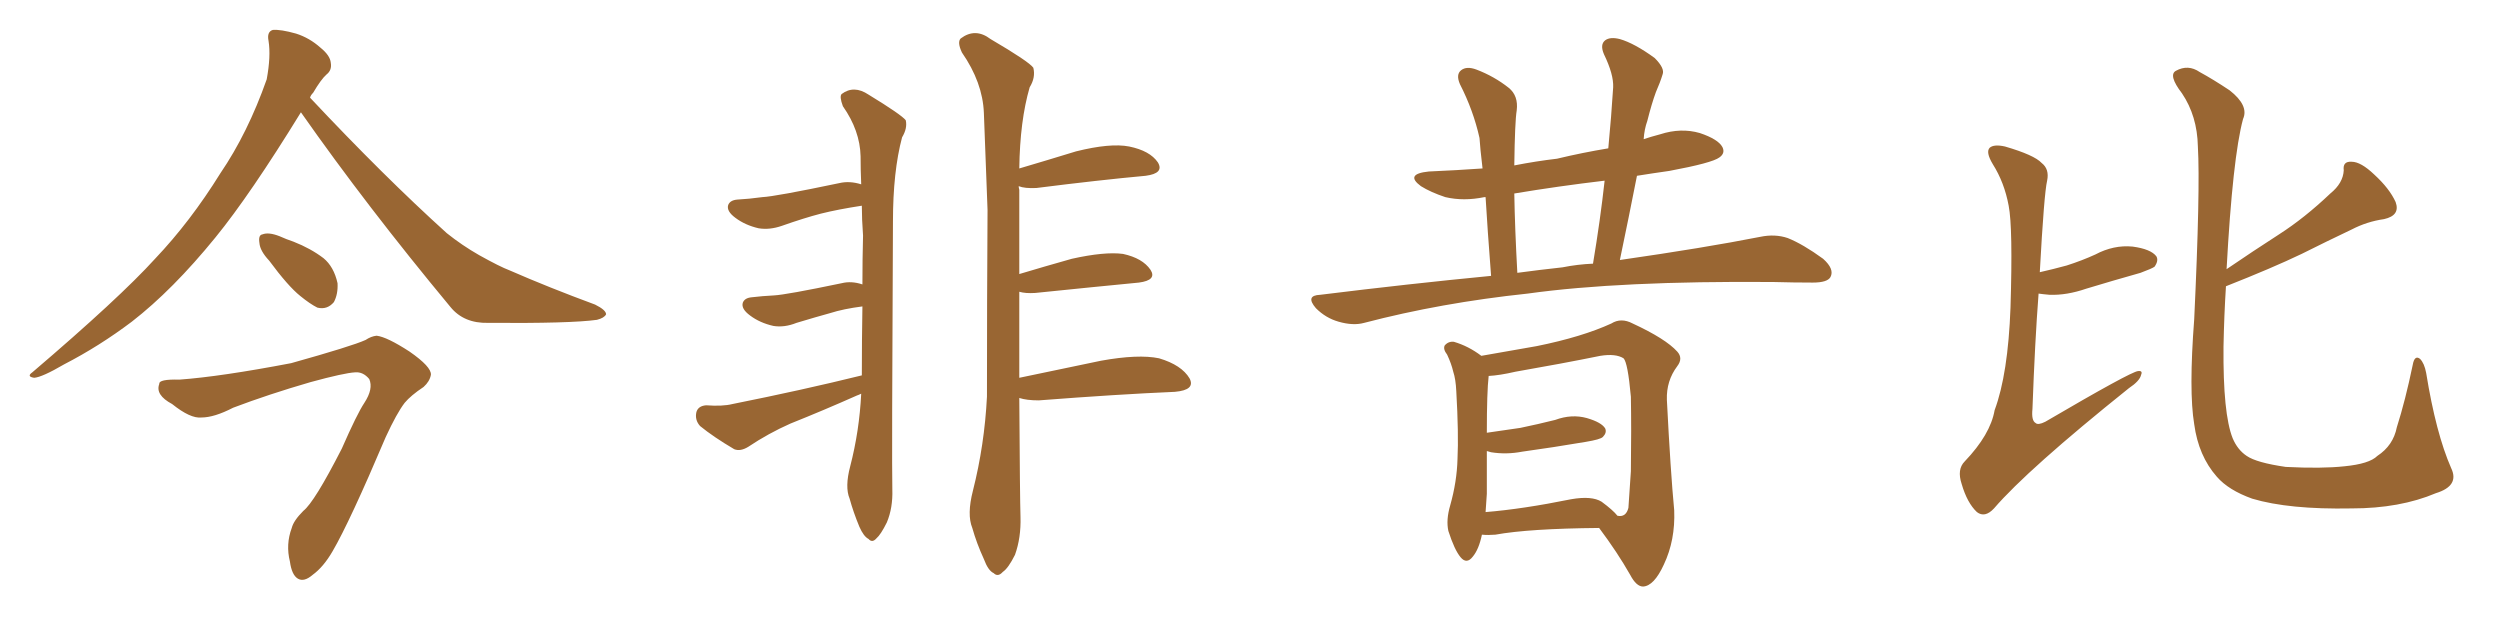 <svg xmlns="http://www.w3.org/2000/svg" xmlns:xlink="http://www.w3.org/1999/xlink" width="600" height="150"><path fill="#996633" padding="10" d="M72.22 26.95L72.22 26.95Q60.06 46.73 51.71 56.98L51.71 56.98Q41.46 69.58 31.64 77.20L31.64 77.20Q23.88 83.06 15.38 87.45L15.38 87.45Q10.11 90.53 8.20 90.67L8.20 90.67Q6.30 90.38 7.76 89.36L7.76 89.36Q28.71 71.48 37.21 62.11L37.21 62.11Q45.70 53.17 52.88 41.60L52.88 41.60Q59.47 31.93 64.01 19.04L64.01 19.04Q65.04 13.48 64.45 9.81L64.45 9.81Q64.01 7.62 65.48 7.18L65.48 7.18Q67.38 7.03 71.04 8.06L71.04 8.06Q74.27 9.08 76.90 11.43L76.90 11.43Q79.25 13.33 79.39 15.09L79.39 15.09Q79.69 16.85 78.37 17.87L78.37 17.87Q77.05 19.04 75.15 22.27L75.15 22.27Q74.56 22.85 74.41 23.44L74.41 23.44Q92.14 42.33 107.23 55.96L107.23 55.96Q110.89 58.89 114.99 61.23L114.99 61.23Q119.97 64.01 122.31 64.89L122.31 64.89Q131.69 68.99 142.82 73.10L142.82 73.10Q145.46 74.41 145.46 75.44L145.46 75.44Q145.02 76.32 143.26 76.76L143.26 76.76Q136.96 77.64 117.19 77.49L117.19 77.49Q111.33 77.64 108.11 73.68L108.11 73.68Q88.04 49.51 72.22 26.95ZM64.60 62.55L64.60 62.55Q62.40 60.21 62.26 58.30L62.26 58.30Q61.96 56.40 62.99 56.25L62.99 56.25Q64.45 55.66 67.09 56.69L67.09 56.69Q68.70 57.42 70.46 58.01L70.46 58.01Q74.56 59.62 77.64 61.96L77.64 61.96Q80.13 64.01 81.01 67.97L81.01 67.97Q81.15 70.61 80.13 72.51L80.13 72.51Q78.52 74.41 76.17 73.83L76.17 73.83Q74.41 72.95 72.07 71.04L72.07 71.04Q69.14 68.70 64.60 62.55ZM43.07 91.11L43.07 91.11L43.07 91.11Q53.03 90.38 69.87 87.16L69.87 87.16Q84.52 83.06 87.74 81.59L87.74 81.59Q89.06 80.71 90.38 80.57L90.38 80.57Q92.87 80.86 98.29 84.38L98.29 84.38Q103.56 88.04 103.42 89.94L103.42 89.94Q103.13 91.55 101.66 92.87L101.66 92.87Q98.58 94.92 97.12 96.68L97.12 96.68Q95.21 99.17 92.58 104.88L92.58 104.88Q83.94 125.24 79.83 132.28L79.83 132.28Q77.64 136.08 75 137.99L75 137.99Q72.95 139.75 71.48 138.87L71.48 138.87Q70.02 137.99 69.58 134.77L69.58 134.77Q68.55 130.66 70.02 126.71L70.02 126.71Q70.46 124.95 72.80 122.61L72.80 122.61Q75.44 120.56 82.03 107.67L82.03 107.67Q85.69 99.32 87.45 96.68L87.45 96.68Q89.65 93.31 88.62 90.97L88.62 90.97Q87.16 89.21 85.25 89.36L85.25 89.36Q82.62 89.50 74.56 91.70L74.56 91.70Q64.45 94.63 55.96 97.85L55.96 97.85Q51.42 100.20 48.34 100.20L48.34 100.20Q45.70 100.49 41.31 96.97L41.31 96.97Q37.21 94.78 38.23 92.14L38.23 92.14Q38.09 90.97 43.07 91.11ZM206.69 94.48L206.69 94.48Q206.10 94.78 205.66 94.92L205.66 94.92Q197.75 98.44 189.70 101.66L189.70 101.66Q184.42 104.00 179.59 107.23L179.59 107.23Q177.69 108.40 176.22 107.81L176.22 107.81Q171.24 104.88 168.02 102.25L168.02 102.25Q166.70 100.78 167.14 98.88L167.14 98.88Q167.58 97.41 169.48 97.27L169.48 97.27Q173.44 97.56 175.78 96.97L175.78 96.97Q192.63 93.60 206.84 90.09L206.84 90.09Q206.84 81.59 206.98 73.54L206.98 73.54Q202.44 74.12 199.22 75.15L199.22 75.15Q196.00 76.03 191.16 77.49L191.16 77.49Q188.23 78.66 185.60 78.22L185.60 78.22Q182.37 77.49 180.03 75.73L180.03 75.73Q177.83 74.12 178.27 72.66L178.27 72.66Q178.71 71.48 180.47 71.34L180.47 71.34Q182.96 71.04 185.74 70.90L185.74 70.90Q188.67 70.75 202.00 67.97L202.00 67.97Q204.35 67.38 206.98 68.26L206.98 68.26Q206.98 62.26 207.13 56.54L207.13 56.54Q206.84 52.59 206.84 49.37L206.84 49.37Q201.12 50.24 197.02 51.27L197.02 51.27Q193.07 52.29 187.65 54.20L187.65 54.20Q184.72 55.22 182.08 54.79L182.08 54.79Q178.86 54.05 176.51 52.29L176.51 52.29Q174.32 50.68 174.76 49.22L174.76 49.22Q175.20 48.05 176.95 47.90L176.95 47.90Q179.74 47.75 182.96 47.31L182.96 47.31Q186.04 47.17 201.42 43.95L201.42 43.95Q203.91 43.36 206.69 44.24L206.69 44.24Q206.54 40.72 206.54 37.50L206.54 37.50Q206.40 31.35 202.29 25.49L202.29 25.49Q201.42 23.14 202.00 22.56L202.00 22.56Q204.93 20.36 208.45 22.71L208.45 22.71Q216.36 27.54 217.38 28.86L217.38 28.86Q217.82 30.76 216.50 32.96L216.50 32.96Q214.31 41.16 214.31 53.17L214.31 53.17Q214.01 111.18 214.16 117.48L214.16 117.48Q214.31 121.88 212.84 125.39L212.84 125.39Q211.38 128.32 210.35 129.20L210.35 129.20Q209.33 130.37 208.45 129.35L208.45 129.35Q207.28 128.76 206.25 126.42L206.25 126.42Q204.79 122.90 203.91 119.68L203.91 119.68Q202.73 116.89 204.05 111.91L204.05 111.91Q206.25 103.42 206.69 94.48ZM244.63 90.67L244.63 90.67L244.63 90.67Q253.71 88.77 264.26 86.57L264.26 86.57Q273.19 84.96 278.17 85.99L278.17 85.99Q283.59 87.60 285.50 90.82L285.50 90.82Q286.96 93.60 281.98 94.04L281.98 94.04Q268.21 94.63 249.32 96.09L249.32 96.09Q246.39 96.09 244.63 95.51L244.63 95.51Q244.78 119.68 244.92 124.07L244.92 124.07Q245.07 129.05 243.60 133.15L243.60 133.15Q241.99 136.38 240.67 137.26L240.67 137.26Q239.50 138.57 238.48 137.55L238.48 137.55Q237.16 136.96 236.13 134.18L236.13 134.18Q234.38 130.37 233.35 126.71L233.35 126.71Q232.03 123.49 233.50 117.77L233.50 117.77Q236.28 106.79 236.87 95.21L236.87 95.21Q236.87 71.92 237.01 50.39L237.01 50.39Q236.57 38.09 236.13 27.10L236.13 27.10Q235.84 19.78 230.86 12.60L230.86 12.60Q229.69 10.11 230.57 9.23L230.57 9.23Q234.08 6.59 237.74 9.38L237.74 9.38Q246.97 14.79 248.00 16.26L248.00 16.26Q248.58 18.60 247.12 20.95L247.12 20.95Q244.78 29.00 244.63 40.43L244.63 40.43Q251.07 38.53 258.25 36.33L258.25 36.33Q266.46 34.28 271.00 35.16L271.00 35.16Q275.98 36.18 277.88 38.96L277.88 38.96Q279.49 41.60 274.95 42.19L274.95 42.19Q263.82 43.21 248.73 45.12L248.73 45.12Q245.95 45.26 244.48 44.68L244.48 44.68Q244.48 44.97 244.63 45.56L244.63 45.56Q244.63 56.40 244.63 65.77L244.63 65.77Q250.49 64.01 257.23 62.11L257.23 62.11Q265.14 60.35 269.53 60.94L269.53 60.94Q274.22 61.96 276.12 64.75L276.12 64.75Q277.73 67.24 273.34 67.82L273.34 67.82Q262.65 68.85 248.44 70.31L248.44 70.31Q246.09 70.46 244.63 70.02L244.63 70.02Q244.63 81.45 244.63 90.67ZM357.86 66.21L357.86 66.21Q356.98 54.79 356.54 47.31L356.54 47.31Q356.25 47.31 356.25 47.31L356.25 47.31Q351.27 48.34 346.88 47.31L346.88 47.31Q343.36 46.14 341.02 44.68L341.02 44.68Q337.06 41.75 342.92 41.16L342.92 41.16Q349.51 40.87 355.81 40.43L355.81 40.43Q355.22 35.45 355.08 33.11L355.08 33.11Q353.61 26.51 350.39 20.21L350.39 20.21Q349.37 17.87 350.68 16.85L350.68 16.85Q352.00 15.82 354.35 16.70L354.35 16.70Q358.59 18.31 362.11 21.09L362.11 21.09Q364.45 23.00 364.01 26.51L364.01 26.51Q363.57 29.15 363.43 39.70L363.43 39.70Q368.70 38.67 373.68 38.09L373.68 38.09Q379.83 36.62 385.99 35.60L385.99 35.60Q386.72 27.98 387.16 20.95L387.16 20.95Q387.30 17.87 384.96 13.04L384.96 13.04Q383.94 10.69 385.25 9.67L385.25 9.67Q386.43 8.79 388.77 9.38L388.77 9.38Q392.29 10.40 397.12 13.92L397.12 13.92Q399.61 16.41 399.02 17.87L399.02 17.87Q398.44 19.78 397.41 22.12L397.41 22.12Q396.39 24.90 395.36 29.00L395.36 29.00Q394.63 31.05 394.48 33.40L394.48 33.40Q396.24 32.81 398.44 32.23L398.44 32.23Q403.42 30.62 407.96 31.93L407.96 31.93Q412.35 33.40 413.38 35.30L413.38 35.30Q414.11 36.77 412.65 37.79L412.65 37.79Q410.89 39.11 400.63 41.02L400.63 41.02Q396.53 41.60 392.87 42.19L392.87 42.19Q390.97 51.86 388.77 62.40L388.77 62.40Q409.13 59.47 422.46 56.84L422.46 56.84Q425.98 56.10 429.05 57.13L429.05 57.13Q432.71 58.59 437.55 62.11L437.55 62.11Q440.33 64.60 439.31 66.50L439.31 66.50Q438.57 67.82 435.06 67.82L435.06 67.82Q430.52 67.82 425.54 67.68L425.54 67.68Q388.77 67.38 366.65 70.46L366.65 70.46Q345.85 72.66 327.39 77.49L327.39 77.49Q324.76 78.22 321.24 77.20L321.24 77.20Q318.16 76.32 315.82 73.97L315.82 73.97Q313.18 70.90 316.85 70.75L316.85 70.75Q338.09 68.12 357.86 66.21ZM375 64.16L375 64.16Q378.66 63.43 382.32 63.28L382.32 63.28Q384.08 52.73 385.11 43.36L385.11 43.36Q373.97 44.68 363.43 46.44L363.43 46.44Q363.57 54.79 364.16 65.48L364.16 65.48Q369.58 64.75 375 64.16ZM383.79 126.71L383.79 126.71Q366.94 126.86 358.89 128.32L358.89 128.32Q357.13 128.47 355.66 128.32L355.66 128.32Q354.93 131.84 353.47 133.59L353.47 133.59Q352.00 135.50 350.54 133.74L350.54 133.74Q349.07 131.98 347.61 127.44L347.61 127.44Q347.02 124.80 348.05 121.29L348.05 121.29Q349.66 115.58 349.80 110.16L349.80 110.16Q350.10 104.15 349.51 93.90L349.51 93.90Q349.37 90.97 348.78 89.21L348.78 89.21Q348.34 87.30 347.31 85.11L347.31 85.11Q346.29 83.79 346.73 82.91L346.73 82.91Q347.61 81.88 348.93 82.03L348.93 82.03Q352.44 83.06 355.52 85.40L355.52 85.40Q360.35 84.52 368.85 83.06L368.85 83.06Q379.69 80.86 386.72 77.64L386.72 77.64Q389.06 76.17 391.85 77.64L391.85 77.64Q399.76 81.30 402.54 84.38L402.54 84.38Q404.00 85.99 402.54 87.89L402.54 87.89Q399.90 91.41 400.05 95.95L400.05 95.95Q400.93 113.23 401.81 122.46L401.81 122.46Q402.10 129.64 399.32 135.50L399.32 135.50Q396.97 140.63 394.34 140.77L394.34 140.77Q392.72 140.77 391.26 137.99L391.26 137.99Q388.18 132.57 383.79 126.71ZM388.18 123.78L388.18 123.78L388.18 123.78Q390.23 124.22 390.82 121.88L390.82 121.88Q390.97 119.38 391.41 113.09L391.41 113.09Q391.55 102.83 391.41 95.21L391.41 95.21Q390.67 87.01 389.65 85.99L389.65 85.99Q387.74 84.81 384.08 85.40L384.08 85.40Q374.71 87.30 363.72 89.21L363.72 89.21Q359.91 90.09 357.28 90.23L357.28 90.23Q356.84 94.04 356.84 103.86L356.84 103.86Q360.94 103.27 364.89 102.69L364.89 102.69Q369.14 101.81 373.24 100.78L373.24 100.78Q377.20 99.32 380.86 100.34L380.86 100.34Q384.38 101.37 385.25 102.83L385.25 102.83Q385.69 103.86 384.67 104.88L384.67 104.88Q384.08 105.47 380.57 106.05L380.57 106.05Q372.80 107.37 365.33 108.40L365.33 108.40Q361.52 109.13 357.86 108.54L357.86 108.54Q357.28 108.40 356.84 108.25L356.84 108.25Q356.84 113.53 356.84 118.51L356.84 118.51Q356.69 120.70 356.54 122.90L356.54 122.90Q365.48 122.17 377.05 119.82L377.05 119.82Q382.03 118.95 384.38 120.41L384.38 120.41Q387.16 122.46 388.18 123.78ZM489.55 65.33L489.55 65.33Q492.77 64.60 496.00 63.72L496.00 63.72Q499.66 62.55 502.88 61.08L502.88 61.08Q507.28 58.74 511.82 59.18L511.82 59.18Q516.21 59.77 517.53 61.52L517.53 61.52Q518.12 62.55 517.09 64.01L517.09 64.01Q516.50 64.45 513.72 65.48L513.72 65.48Q506.98 67.38 500.68 69.29L500.68 69.29Q496.00 70.90 491.89 70.75L491.89 70.75Q490.28 70.61 489.26 70.46L489.26 70.46Q488.38 81.88 487.79 98.14L487.79 98.14Q487.50 100.93 488.53 101.51L488.53 101.51Q489.11 102.10 490.87 101.22L490.87 101.22Q511.38 89.21 513.13 89.06L513.13 89.06Q514.31 88.92 513.87 89.94L513.87 89.94Q513.57 91.41 510.94 93.16L510.94 93.16Q486.62 112.65 478.56 122.02L478.56 122.02Q476.37 124.37 474.46 122.90L474.46 122.90Q472.12 120.70 470.80 116.16L470.80 116.16Q469.63 112.65 471.53 110.74L471.53 110.74Q477.69 104.30 478.71 98.44L478.71 98.44Q481.93 89.79 482.52 73.83L482.52 73.83Q483.11 54.64 482.08 49.37L482.08 49.37Q481.05 43.80 478.27 39.40L478.27 39.40Q476.51 36.47 477.54 35.45L477.54 35.45Q478.56 34.57 481.20 35.16L481.20 35.16Q488.23 37.21 489.99 39.11L489.99 39.11Q491.89 40.58 491.31 43.36L491.31 43.36Q490.58 46.44 489.55 65.33ZM534.23 68.70L534.23 68.70L534.23 68.70Q533.79 75.59 533.64 83.20L533.64 83.20Q533.50 99.32 535.84 105.18L535.84 105.18Q537.01 107.96 539.21 109.42L539.21 109.42Q541.55 111.04 548.58 112.06L548.58 112.06Q557.23 112.50 562.65 111.91L562.65 111.91Q568.65 111.33 570.56 109.42L570.56 109.42Q574.37 106.93 575.24 102.54L575.24 102.54Q577.29 96.09 579.05 87.60L579.05 87.60Q579.49 85.11 580.81 86.13L580.81 86.13Q581.84 87.16 582.28 89.50L582.28 89.50Q584.62 104.00 588.28 112.35L588.28 112.35Q590.33 116.60 584.62 118.36L584.62 118.36Q575.98 122.02 564.40 122.02L564.40 122.02Q549.32 122.31 540.53 119.68L540.53 119.68Q534.81 117.63 532.03 114.40L532.03 114.40Q527.64 109.42 526.61 101.81L526.61 101.81Q525.29 93.90 526.61 76.61L526.61 76.61Q528.08 45.41 527.49 35.16L527.49 35.16Q527.34 27.83 523.68 22.41L523.68 22.41Q520.31 18.02 522.22 16.99L522.22 16.99Q525.15 15.38 527.93 17.29L527.93 17.29Q531.15 19.04 535.11 21.68L535.11 21.68Q539.79 25.34 538.33 28.56L538.33 28.56Q535.84 37.79 534.38 64.60L534.38 64.60Q540.82 60.21 546.97 56.25L546.97 56.25Q553.13 52.29 559.28 46.44L559.28 46.44Q562.35 43.95 562.50 40.87L562.50 40.87Q562.21 38.67 564.40 38.82L564.40 38.82Q566.60 38.82 569.82 41.89L569.82 41.89Q573.49 45.26 574.95 48.49L574.95 48.49Q576.12 51.71 572.17 52.59L572.17 52.59Q568.07 53.17 564.40 55.08L564.40 55.08Q558.54 57.86 552.39 60.94L552.39 60.94Q545.36 64.31 534.23 68.70Z"/></svg>